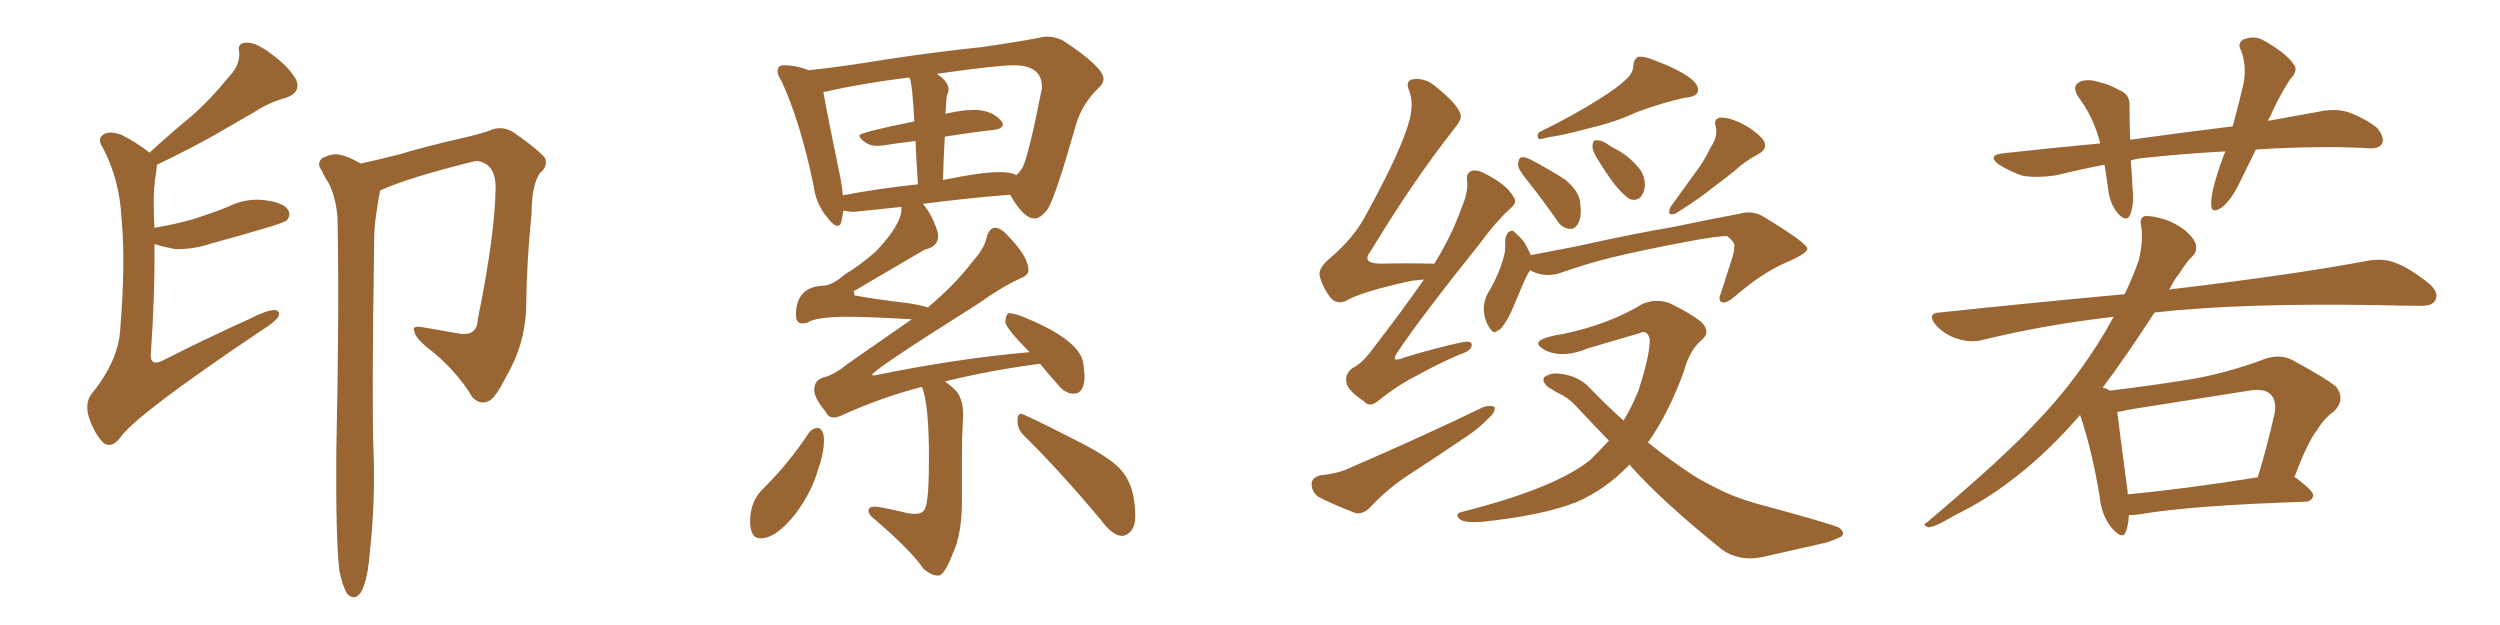 <svg xmlns="http://www.w3.org/2000/svg" xmlns:xlink="http://www.w3.org/1999/xlink" width="600" height="150"><path fill="#996633" padding="10" d="M37.06 58.59L37.06 58.59Q37.21 70.61 36.18 85.25L36.18 85.25Q36.18 87.89 38.96 86.57L38.96 86.57Q49.95 81.01 60.06 76.46L60.06 76.46Q64.01 74.41 65.92 74.41L65.92 74.41Q67.38 74.56 66.80 76.03L66.80 76.03Q65.92 77.34 62.84 79.25L62.84 79.25Q32.52 99.61 28.86 105.03L28.86 105.03Q26.81 107.67 24.90 106.35L24.90 106.35Q22.85 104.44 21.39 100.34L21.39 100.34Q20.21 96.68 22.12 94.34L22.12 94.34Q28.42 86.57 28.86 78.96L28.86 78.96Q30.18 62.84 29.15 52.29L29.15 52.29Q28.71 43.21 24.76 35.60L24.76 35.60Q23.14 33.25 24.90 32.23L24.90 32.23Q26.37 31.35 29.15 32.37L29.15 32.37Q32.23 33.84 35.89 36.62L35.89 36.62Q41.02 31.93 46.00 27.83L46.00 27.83Q50.39 24.02 54.79 18.60L54.79 18.60Q57.57 15.82 57.42 12.60L57.42 12.60Q56.84 10.25 59.18 10.25L59.18 10.25Q61.38 10.11 65.04 12.89L65.04 12.89Q69.14 15.82 71.04 19.04L71.04 19.04Q72.36 22.12 68.70 23.44L68.70 23.44Q64.45 24.61 60.94 26.95L60.94 26.95Q56.40 29.59 51.56 32.37L51.56 32.37Q46.14 35.45 37.65 39.55L37.65 39.55Q37.65 40.28 37.50 41.16L37.50 41.16Q36.77 45.12 36.91 49.66L36.91 49.66Q36.91 52.00 37.06 54.79L37.06 54.79Q37.06 54.64 37.21 54.64L37.21 54.64Q42.48 53.76 46.88 52.44L46.88 52.44Q50.98 51.12 54.64 49.66L54.64 49.66Q59.03 47.46 63.57 48.05L63.57 48.05Q68.12 48.63 69.14 50.39L69.14 50.39Q69.87 51.56 68.85 52.88L68.85 52.88Q68.26 53.32 65.04 54.35L65.04 54.35Q57.71 56.54 50.68 58.45L50.68 58.45Q46.29 59.91 41.89 59.77L41.89 59.77Q38.96 59.18 37.06 58.59ZM81.45 136.96L81.45 136.96L81.45 136.96Q80.57 129.79 80.71 108.54L80.71 108.54Q81.45 74.27 81.01 52.59L81.01 52.59Q80.71 47.46 78.81 43.80L78.81 43.80Q77.78 42.33 77.20 40.87L77.20 40.87Q75.88 39.26 77.34 37.94L77.34 37.94Q79.98 36.62 81.88 37.21L81.88 37.21Q83.50 37.50 86.57 39.26L86.57 39.26Q90.53 38.38 95.80 37.06L95.80 37.06Q102.10 35.16 110.45 33.25L110.45 33.25Q116.31 31.93 118.21 31.05L118.21 31.05Q120.85 30.18 123.49 31.93L123.49 31.93Q129.35 36.04 130.81 37.94L130.81 37.94Q131.54 39.99 129.64 41.46L129.64 41.46Q127.59 44.38 127.59 51.12L127.59 51.12Q126.42 62.11 126.27 74.12L126.27 74.12Q125.98 82.62 121.58 90.23L121.58 90.23Q118.80 95.65 117.33 96.24L117.33 96.24Q115.28 97.27 113.38 95.36L113.38 95.36Q110.01 89.65 104.15 84.67L104.15 84.67Q99.61 81.30 99.46 79.54L99.46 79.54Q98.73 78.08 101.37 78.52L101.37 78.52Q105.62 79.25 110.60 80.13L110.60 80.13Q114.55 80.57 114.70 76.46L114.70 76.46Q118.80 56.40 118.95 44.97L118.95 44.97Q118.95 40.43 116.16 39.11L116.16 39.11Q114.84 38.38 113.38 38.82L113.38 38.82Q98.00 42.63 91.26 45.70L91.26 45.70Q90.67 48.34 90.23 51.86L90.23 51.86Q89.79 54.49 89.79 58.59L89.79 58.59Q89.21 98.00 89.65 108.25L89.65 108.25Q90.09 120.41 88.77 132.42L88.77 132.42Q88.33 137.84 87.45 140.19L87.45 140.19Q86.72 142.68 85.40 143.26L85.40 143.26Q84.23 143.55 83.35 142.53L83.35 142.53Q82.32 141.06 81.45 136.96ZM225 138.13L225.44 138.13Q226.90 137.55 228.66 132.86L228.66 132.86Q230.86 128.32 230.86 120.12L230.86 120.12L230.86 108.98Q230.86 104.88 231.01 102.91Q231.15 100.93 231.15 99.46L231.15 99.46Q231.15 95.95 229.54 93.90L229.54 93.90Q228.08 92.43 226.76 91.55L226.76 91.55Q238.18 88.77 249.61 87.30L249.61 87.30Q251.51 89.65 254.00 92.43L254.00 92.43Q255.62 94.48 257.67 94.48L257.67 94.48Q260.30 94.48 260.30 90.09L260.30 90.09L260.01 87.30Q259.28 81.45 244.78 75.73L244.78 75.73Q242.87 75.15 241.99 75.15L241.99 75.15Q241.41 75.59 241.26 77.20L241.26 77.20Q241.41 78.81 247.12 84.52L247.12 84.52Q229.98 85.99 209.91 90.09L209.91 90.09L209.62 90.09Q209.33 90.09 209.33 89.94L209.33 89.94Q209.33 88.92 234.67 72.95L234.67 72.95Q240.38 68.85 244.92 66.80L244.92 66.80Q246.83 66.06 246.83 64.89L246.83 64.89Q246.83 61.67 242.14 56.84L242.14 56.84Q240.23 54.64 238.77 54.64L238.77 54.64Q237.30 54.79 236.72 57.28Q236.13 59.77 233.35 62.84L233.35 62.84Q229.25 68.26 222.95 73.54L222.95 73.54Q222.80 73.54 222.80 73.83L222.80 73.83Q221.04 73.24 218.26 72.80L218.26 72.80Q209.77 71.78 205.08 70.90L205.08 70.90L204.93 69.87L221.92 59.91Q225.15 59.18 225.15 56.69L225.15 56.69Q225.15 55.96 224.85 55.08L224.85 55.08Q223.39 50.98 221.48 48.93L221.48 48.93Q232.91 47.46 242.43 46.73L242.43 46.73Q245.65 52.44 248.29 52.44L248.29 52.44Q249.76 52.44 251.51 50.10L251.51 50.10Q253.42 46.88 258.25 29.88L258.25 29.88Q259.72 24.90 263.67 21.09L263.67 21.09Q264.84 20.07 264.84 18.90L264.84 18.90Q264.84 16.11 255.03 9.67L255.03 9.67Q253.13 8.79 251.37 8.79L251.37 8.79Q250.34 8.79 249.32 9.08L249.32 9.08Q243.90 10.11 235.84 11.28L235.84 11.28Q225.73 12.30 212.99 14.21L212.99 14.21Q202.44 15.97 194.09 16.85L194.09 16.85Q191.16 15.67 188.09 15.67L188.09 15.67Q186.62 15.67 186.62 17.14L186.62 17.14Q186.62 18.02 187.50 19.34L187.50 19.34Q192.04 29.00 195.26 44.53L195.26 44.53Q195.85 49.07 198.63 52.29L198.63 52.29Q200.10 54.20 200.98 54.20L200.98 54.20Q201.71 54.20 201.93 53.17Q202.15 52.15 202.44 50.54L202.44 50.54Q203.61 50.83 205.08 50.83L205.08 50.83L216.36 49.66L216.36 50.10Q216.36 53.91 210.06 60.50L210.06 60.50Q205.96 64.01 202.88 65.77L202.88 65.77Q199.66 68.55 197.61 68.55L197.61 68.55Q191.02 68.85 191.02 75.59L191.02 75.59Q191.02 77.64 192.63 77.64L192.63 77.64L193.65 77.49Q195.70 76.03 203.47 76.03L203.47 76.03Q208.74 76.03 218.41 76.61L218.41 76.61L218.85 76.61L203.47 87.30Q200.24 89.94 197.83 90.53Q195.41 91.11 195.41 93.60L195.41 93.60Q195.41 95.51 198.19 98.88L198.19 98.88Q198.78 100.20 200.10 100.20L200.10 100.20Q200.83 100.20 201.86 99.76L201.86 99.76Q211.52 95.36 221.19 92.87L221.19 92.87L221.34 93.02Q222.95 97.27 222.95 109.86L222.95 109.86Q222.95 119.97 222.07 121.88L222.07 121.88Q221.63 123.34 219.43 123.34L219.43 123.34L217.97 123.19Q211.23 121.58 209.91 121.58L209.91 121.58Q208.45 121.58 208.45 122.61L208.45 122.61Q208.45 123.49 209.77 124.51L209.77 124.51Q218.70 132.13 221.63 136.52L221.63 136.52Q223.54 138.13 225 138.13L225 138.13ZM226.32 43.21L226.32 43.21Q226.46 37.50 226.76 32.81L226.76 32.81Q232.91 31.79 238.33 31.20L238.33 31.20Q240.67 30.91 240.67 29.88L240.67 29.88Q240.67 29.59 240.38 29.15L240.38 29.15Q238.18 26.37 233.64 26.37L233.64 26.37Q231.01 26.37 227.20 27.25L227.20 27.25Q226.90 27.25 226.90 27.39L226.90 27.39L227.20 23.14Q227.64 22.12 227.64 21.39L227.64 21.39Q227.64 19.63 224.85 17.72L224.85 17.72Q239.06 15.67 243.31 15.67L243.31 15.67Q250.05 15.67 250.05 20.80L250.05 20.80L250.05 21.24Q246.83 37.65 245.36 40.28L245.36 40.28Q244.78 41.31 243.90 42.04L243.90 42.04Q242.87 41.31 239.79 41.31L239.79 41.31Q235.40 41.31 226.32 43.21ZM202.29 46.88L202.29 46.88Q202.15 44.97 201.71 42.77L201.71 42.77Q198.49 27.25 197.61 22.12L197.61 22.12Q197.75 21.97 198.34 21.97L198.34 21.97Q206.40 20.07 218.12 18.60L218.12 18.60L218.41 18.90Q218.99 20.65 219.43 29.15L219.43 29.15Q206.25 31.79 206.25 32.52L206.25 32.52Q206.25 33.11 207.50 34.06Q208.74 35.01 210.50 35.01L210.50 35.01L212.26 34.86Q215.92 34.28 219.73 33.84L219.73 33.84Q219.87 37.94 220.31 44.24L220.31 44.24Q210.64 45.26 202.29 46.88ZM182.52 129.20L182.52 129.20Q186.33 129.20 191.02 123.19L191.02 123.19Q194.97 117.77 196.29 112.79L196.29 112.79Q197.75 108.84 197.75 105.62L197.75 105.62Q197.75 103.27 196.44 102.69L196.44 102.69Q195.12 102.69 194.24 103.71L194.24 103.71Q189.26 111.33 182.67 117.77L182.67 117.77Q180.03 120.70 180.03 125.10L180.03 125.10Q180.03 129.20 182.52 129.20ZM269.24 128.61L269.24 128.61Q270.41 128.61 271.44 127.44Q272.46 126.27 272.46 123.78L272.46 123.78Q272.46 116.16 268.51 112.21L268.51 112.21Q265.72 109.42 258.40 105.76L258.40 105.76Q245.80 99.32 245.07 99.32L245.07 99.32Q244.19 99.32 244.19 100.93L244.19 100.93Q244.19 102.98 245.65 104.44L245.65 104.44Q254.15 112.79 264.11 124.66L264.11 124.66Q267.04 128.61 269.24 128.61ZM390.09 19.19L390.09 19.19Q391.99 17.58 391.99 15.67L391.99 15.67Q392.14 14.21 393.16 13.62L393.16 13.62Q394.92 13.48 397.12 14.50L397.12 14.50Q403.42 16.85 406.20 19.19L406.20 19.19Q407.96 20.80 407.37 22.27L407.37 22.27Q406.79 23.29 404.44 23.44L404.44 23.44Q399.02 24.61 392.72 26.95L392.72 26.95Q387.74 29.30 381.45 30.76L381.45 30.76Q375 32.52 371.48 32.96L371.48 32.96Q370.02 33.40 369.43 33.40L369.43 33.40Q368.70 32.81 369.29 31.79L369.29 31.79Q377.93 27.54 383.64 23.88L383.64 23.88Q388.18 21.09 390.09 19.19ZM366.94 43.80L366.94 43.80Q364.45 40.87 364.31 39.55L364.31 39.55Q364.45 37.94 365.04 37.79L365.04 37.79Q365.77 37.50 367.53 38.38L367.53 38.38Q371.92 40.72 375.59 43.07L375.59 43.07Q379.10 46.00 379.25 48.78L379.25 48.78Q379.69 52.29 378.66 53.76L378.66 53.76Q377.93 55.08 376.61 54.93L376.61 54.93Q374.71 54.64 373.68 52.88L373.68 52.88Q370.17 47.90 366.94 43.80ZM383.35 38.09L383.35 38.09Q382.18 36.33 382.18 35.01L382.18 35.01Q382.32 33.69 382.91 33.69L382.91 33.69Q384.08 33.54 385.55 34.42L385.55 34.42Q386.72 35.30 388.04 35.89L388.04 35.89Q391.11 37.65 393.02 39.99L393.02 39.99Q394.63 41.60 394.78 44.24L394.78 44.24Q394.78 46.00 393.75 47.31L393.75 47.31Q392.58 48.34 391.11 47.75L391.11 47.75Q389.94 47.02 388.62 45.56L388.62 45.56Q386.57 43.36 383.35 38.09ZM410.60 35.30L410.60 35.30Q412.35 32.67 411.77 30.32L411.77 30.32Q411.18 28.71 412.65 28.27L412.65 28.27Q414.40 27.98 417.63 29.44L417.63 29.44Q421.14 31.20 423.05 33.40L423.05 33.40Q424.66 35.60 421.88 37.06L421.88 37.06Q418.80 38.67 416.46 40.87L416.46 40.87Q413.96 42.92 411.33 44.82L411.33 44.82Q407.96 47.61 402.10 51.27L402.10 51.27Q399.90 52.00 400.93 49.66L400.93 49.66Q404.00 45.41 406.64 41.75L406.64 41.75Q408.84 38.96 410.60 35.30ZM367.24 64.89L367.24 64.89Q366.94 65.33 366.80 65.48L366.80 65.48Q365.77 67.38 363.43 73.10L363.43 73.10Q361.96 76.61 361.38 77.20L361.38 77.20Q360.21 79.25 359.33 79.39L359.33 79.39Q358.59 80.27 357.57 78.81L357.57 78.81Q356.25 76.90 356.10 74.27L356.10 74.27Q356.10 71.78 357.57 69.58L357.57 69.58Q359.91 65.48 360.94 61.52L360.94 61.52Q361.38 59.91 361.23 57.57L361.23 57.57Q361.52 56.10 362.11 55.66L362.11 55.66Q362.99 55.08 363.43 55.66L363.43 55.66Q364.75 56.84 365.63 57.86L365.63 57.86Q366.80 59.77 367.38 61.23L367.38 61.23Q372.66 60.21 378.08 59.18L378.08 59.18Q392.58 55.96 401.51 54.49L401.51 54.49Q410.45 52.59 417.63 51.27L417.63 51.27Q420.70 50.39 423.49 52.15L423.49 52.15Q433.59 58.30 433.74 59.62L433.74 59.62Q434.03 60.64 429.05 62.84L429.05 62.84Q423.05 65.33 416.31 71.19L416.31 71.19Q414.26 72.95 413.23 72.51L413.23 72.51Q412.21 72.07 413.09 70.17L413.09 70.17Q414.40 65.92 415.72 61.96L415.72 61.96Q416.31 60.06 416.16 59.47L416.16 59.47Q416.75 58.45 414.55 56.69L414.55 56.69Q412.79 56.54 405.62 57.86L405.62 57.86Q393.90 60.06 386.72 61.82L386.72 61.82Q380.27 63.43 374.12 65.63L374.12 65.63Q370.46 66.65 367.24 64.89ZM391.11 111.47L391.11 111.47Q385.40 117.48 378.22 120.56L378.22 120.56Q369.87 123.78 355.66 125.24L355.66 125.24Q351.27 125.54 350.24 124.51L350.24 124.51Q348.93 123.19 351.27 122.75L351.27 122.75Q373.10 117.19 381.59 110.45L381.59 110.45Q383.94 108.11 386.13 105.76L386.13 105.76Q382.03 101.51 377.93 97.12L377.93 97.12Q376.03 95.21 373.68 94.19L373.68 94.19Q372.51 93.46 371.48 92.87L371.48 92.87Q370.02 91.55 370.61 90.53L370.61 90.53Q372.07 89.50 373.97 89.65L373.97 89.65Q378.81 90.09 381.59 93.16L381.59 93.16Q385.55 97.27 389.65 100.93L389.65 100.93Q391.70 97.56 393.16 93.90L393.16 93.90Q395.95 85.55 395.95 81.45L395.95 81.45Q395.36 78.96 393.46 79.98L393.46 79.98Q387.30 81.74 381.01 83.64L381.01 83.64Q375.29 85.99 371.19 84.23L371.19 84.23Q368.26 82.76 369.58 81.74L369.58 81.74Q371.19 80.71 375.29 80.13L375.29 80.13Q386.28 77.78 394.19 72.95L394.19 72.95Q397.27 71.63 400.49 72.66L400.49 72.66Q405.18 74.85 408.25 77.20L408.25 77.20Q410.74 79.69 408.40 81.59L408.40 81.59Q405.47 84.08 404.15 89.06L404.15 89.06Q400.49 99.17 395.51 106.20L395.51 106.20Q401.22 110.74 406.20 113.96L406.20 113.96Q408.69 115.58 412.65 117.48L412.65 117.48Q416.02 119.24 421.00 120.70L421.00 120.70Q438.87 125.54 441.21 126.56L441.21 126.56Q442.97 127.73 441.94 128.76L441.94 128.76Q440.19 129.64 438.28 130.22L438.28 130.22Q432.42 131.54 424.07 133.45L424.07 133.45Q417.92 135.06 413.38 131.98L413.38 131.98Q399.17 120.56 391.55 112.06L391.55 112.06Q391.26 111.62 391.11 111.47ZM341.75 67.09L341.75 67.09Q340.28 67.24 338.82 67.38L338.82 67.38Q326.66 70.02 323.00 72.22L323.00 72.22Q320.95 73.10 319.48 71.63L319.48 71.63Q317.29 68.85 316.70 66.06L316.70 66.06Q316.41 64.31 319.19 61.96L319.19 61.96Q325.05 56.98 327.83 51.56L327.83 51.56Q336.62 35.60 338.38 28.42L338.38 28.42Q339.26 24.46 338.23 21.83L338.23 21.83Q337.21 19.48 338.96 19.04L338.96 19.04Q341.89 18.60 344.24 20.51L344.24 20.51Q350.10 25.20 350.54 27.54L350.54 27.54Q350.98 28.56 348.78 31.20L348.78 31.20Q339.11 43.51 329.00 60.21L329.00 60.21Q326.51 63.28 331.49 63.28L331.49 63.28Q337.21 63.13 344.24 63.28L344.24 63.28Q348.49 56.40 350.68 50.10L350.68 50.10Q352.29 46.44 352.15 43.80L352.15 43.80Q351.71 41.60 353.17 41.02L353.17 41.02Q354.49 40.58 356.84 41.89L356.84 41.89Q361.82 44.53 363.28 47.31L363.28 47.31Q364.31 48.63 362.40 50.10L362.40 50.10Q358.89 53.32 354.93 58.74L354.93 58.74Q341.31 75.73 335.60 84.23L335.60 84.23Q333.40 87.30 336.91 85.84L336.91 85.84Q344.53 83.50 350.68 82.18L350.68 82.18Q353.61 81.59 353.17 83.06L353.17 83.06Q353.03 84.23 350.24 85.11L350.24 85.11Q345.12 87.30 340.14 90.09L340.14 90.09Q335.45 92.43 330.91 96.09L330.91 96.09Q328.71 98.00 327.25 96.24L327.25 96.24Q323.29 93.60 323.14 91.70L323.14 91.70Q322.71 89.79 324.61 88.33L324.61 88.33Q326.95 87.16 329.30 83.94L329.30 83.94Q335.89 75.44 341.75 67.09ZM316.70 114.11L316.70 114.11L316.70 114.11Q320.80 113.67 323.14 112.65L323.14 112.65Q341.46 104.74 355.96 97.71L355.96 97.71Q357.71 97.12 358.74 97.71L358.74 97.71Q358.89 99.02 357.13 100.49L357.13 100.49Q355.22 102.54 352.44 104.44L352.44 104.44Q345.12 109.42 337.65 114.26L337.65 114.26Q332.81 117.48 328.71 121.88L328.71 121.88Q327.25 123.34 325.49 123.19L325.49 123.19Q320.07 121.14 316.41 119.24L316.41 119.24Q314.79 118.07 314.79 116.16L314.79 116.16Q314.79 114.70 316.70 114.11ZM541.41 35.89L541.41 35.89Q539.50 39.84 537.74 43.36L537.74 43.36Q535.55 48.05 533.20 49.80L533.20 49.80Q530.71 51.42 530.71 49.22L530.71 49.22Q530.57 47.17 531.59 43.65L531.59 43.65Q532.76 39.55 534.08 36.33L534.08 36.33Q523.54 36.91 514.16 37.94L514.16 37.94Q512.70 38.09 511.38 38.53L511.38 38.53Q511.67 41.75 511.82 45.41L511.82 45.41Q512.26 48.78 511.23 51.56L511.23 51.56Q510.50 53.32 508.59 51.56L508.59 51.56Q506.69 49.51 506.10 46.44L506.10 46.44Q505.66 43.07 505.08 39.55L505.08 39.55Q499.51 40.58 493.65 42.04L493.65 42.04Q488.96 42.77 485.45 42.19L485.45 42.19Q482.67 41.31 479.59 39.40L479.59 39.40Q476.81 37.21 480.91 36.77L480.91 36.77Q492.92 35.45 504.05 34.42L504.05 34.42Q502.59 28.42 498.93 23.44L498.93 23.44Q496.88 20.51 499.51 19.48L499.51 19.48Q501.42 18.90 504.05 19.78L504.05 19.78Q506.10 20.21 508.45 21.53L508.45 21.53Q511.23 22.56 511.08 25.34L511.08 25.34Q511.08 29.00 511.23 33.54L511.23 33.54Q523.97 31.79 535.84 30.32L535.84 30.32Q537.45 24.46 538.48 19.92L538.48 19.92Q539.21 15.82 537.89 12.16L537.89 12.16Q536.87 10.55 538.33 9.52L538.33 9.52Q541.11 8.35 543.46 9.81L543.46 9.81Q548.44 12.60 550.34 15.23L550.34 15.23Q551.81 16.85 549.61 19.04L549.61 19.04Q546.39 24.17 544.92 27.83L544.92 27.83Q544.48 28.42 544.34 29.00L544.34 29.00Q550.63 27.83 556.49 26.81L556.49 26.81Q560.45 25.93 563.67 26.95L563.67 26.95Q567.92 28.56 570.56 30.76L570.56 30.76Q572.31 32.96 571.73 34.42L571.73 34.42Q571.00 35.74 568.65 35.60L568.65 35.60Q559.57 35.01 546.24 35.60L546.24 35.60Q543.75 35.74 541.41 35.89ZM510.94 123.63L510.94 123.63Q510.79 126.12 510.21 127.59L510.21 127.59Q509.47 129.79 506.69 126.56L506.69 126.56Q504.35 123.63 503.91 119.09L503.91 119.09Q502.00 107.67 499.22 99.61L499.22 99.61Q491.46 108.54 483.84 114.40L483.84 114.40Q476.81 119.97 469.19 123.63L469.19 123.63Q464.65 126.42 462.89 126.56L462.89 126.56Q461.13 125.98 462.45 125.39L462.45 125.39Q481.35 109.42 488.96 101.07L488.96 101.07Q496.73 93.02 503.32 82.76L503.32 82.76Q505.37 79.54 507.28 76.03L507.28 76.03Q490.72 77.93 475.78 81.59L475.78 81.59Q473.00 82.32 469.78 81.30L469.78 81.30Q466.85 80.42 464.65 78.08L464.65 78.08Q462.30 75.15 465.53 75L465.53 75Q489.11 72.51 509.91 70.61L509.91 70.61Q511.82 66.65 513.28 62.55L513.28 62.55Q514.45 57.71 513.87 54.20L513.87 54.20Q513.43 52.29 514.75 51.86L514.75 51.86Q516.50 51.71 519.73 52.73L519.73 52.73Q522.66 53.76 524.85 55.66L524.85 55.66Q526.90 57.57 527.05 59.03L527.05 59.03Q527.20 60.64 526.17 61.52L526.17 61.52Q525 62.55 523.24 65.33L523.24 65.33Q521.63 67.38 520.61 69.58L520.61 69.58Q521.34 69.29 522.22 69.29L522.22 69.29Q551.51 65.77 568.36 62.55L568.36 62.55Q571.88 61.96 574.66 62.99L574.66 62.99Q578.32 64.31 582.86 67.97L582.86 67.97Q585.50 70.17 584.47 72.07L584.47 72.07Q583.74 73.54 580.52 73.39L580.52 73.39Q576.12 73.39 571.14 73.24L571.14 73.24Q537.89 72.66 517.09 75L517.09 75Q510.06 85.84 504.64 93.02L504.64 93.02Q505.81 93.31 506.40 93.75L506.40 93.75Q516.06 92.58 525.29 91.11L525.29 91.11Q534.23 89.65 543.60 86.13L543.60 86.13Q547.12 84.96 549.90 86.28L549.90 86.28Q558.11 90.67 560.74 92.87L560.74 92.87Q562.94 95.95 560.16 98.73L560.16 98.73Q557.96 100.20 556.05 103.27L556.05 103.27Q553.86 106.05 550.63 114.55L550.63 114.55Q550.93 114.55 551.07 114.70L551.07 114.70Q555.32 117.92 555.18 118.95L555.18 118.95Q554.88 120.26 553.42 120.41L553.42 120.41Q525.88 121.29 513.13 123.49L513.13 123.49Q511.82 123.63 510.94 123.63ZM510.64 118.65L510.64 118.65L510.64 118.65Q524.56 117.33 541.85 114.55L541.85 114.55Q544.04 107.52 545.95 99.02L545.95 99.02Q546.39 96.09 544.92 94.63L544.92 94.63Q543.46 93.16 539.79 93.75L539.79 93.75Q525.73 95.95 511.08 98.29L511.08 98.29Q509.18 98.73 508.15 98.88L508.15 98.88Q508.74 103.86 510.64 118.07L510.64 118.07Q510.64 118.51 510.64 118.65Z"/></svg>